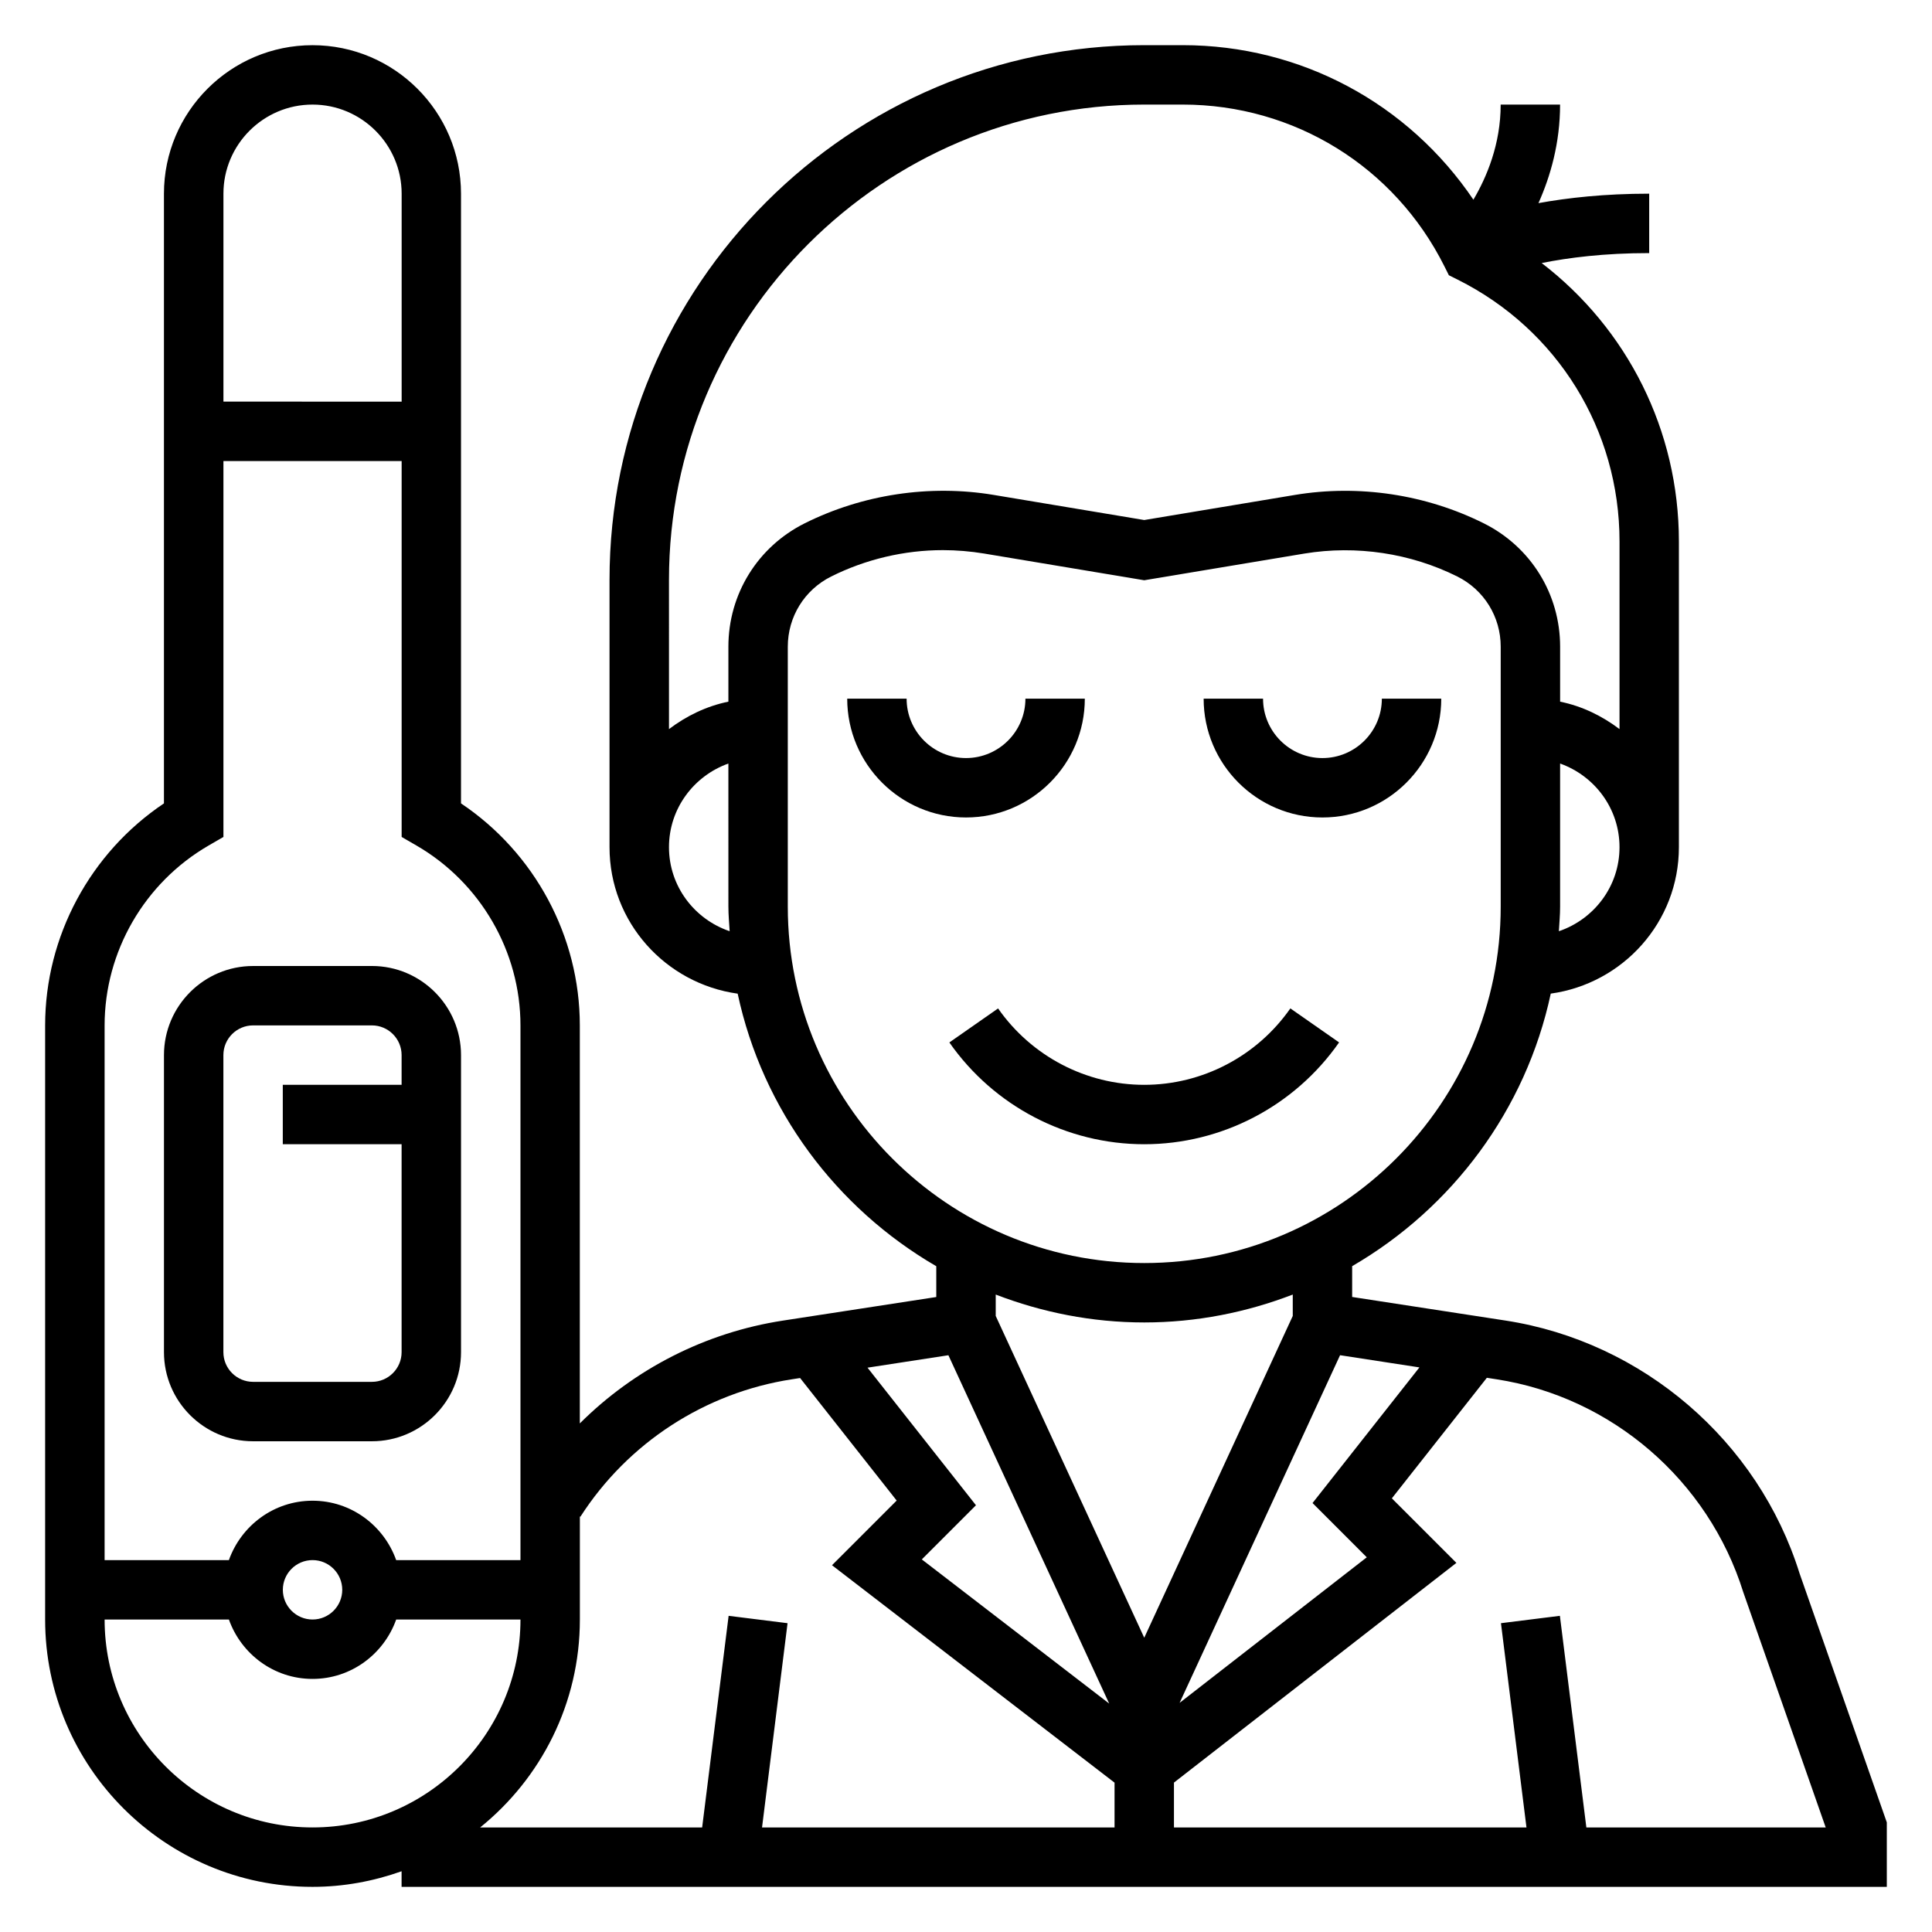 <?xml version="1.0" encoding="UTF-8"?>
<!-- Uploaded to: ICON Repo, www.iconrepo.com, Generator: ICON Repo Mixer Tools -->
<svg fill="#000000" width="800px" height="800px" version="1.1" viewBox="144 144 512 512" xmlns="http://www.w3.org/2000/svg">
 <g>
  <path d="m211.07 525.95h31.488c13.02 0 23.617-10.598 23.617-23.617v-78.719c0-13.02-10.598-23.617-23.617-23.617l-31.488 0.004c-13.02 0-23.617 10.598-23.617 23.617v78.719c0 13.02 10.598 23.613 23.617 23.613zm-7.871-102.34c0-4.344 3.535-7.871 7.871-7.871h31.488c4.336 0 7.871 3.527 7.871 7.871v7.871l-31.488 0.004v15.742h31.488v55.105c0 4.344-3.535 7.871-7.871 7.871h-31.488c-4.336 0-7.871-3.527-7.871-7.871z"/>
  <path d="m620.91 560.99c-10.973-35.125-41.562-61.434-77.934-67.031l-40.641-6.25v-8.164c26.488-15.375 46.035-41.398 52.633-72.227 19.129-2.656 33.957-18.953 33.957-38.805v-81.02c0-29.449-13.648-56.34-36.367-73.785 7.086-1.418 16.5-2.637 28.496-2.637v-15.746c-11.879 0-21.617 1.102-29.348 2.504 3.18-7.106 5.731-15.941 5.731-26.117h-15.742c0 10.5-3.699 19.215-7.227 25.207-17.223-25.469-45.691-40.953-77.066-40.953h-10.172c-78.129 0-141.7 63.566-141.7 141.7v70.848c0 19.852 14.832 36.148 33.961 38.816 6.598 30.828 26.145 56.852 52.633 72.227v8.164l-40.645 6.25c-20.539 3.156-39.344 12.809-53.82 27.246v-105.47c0-23.609-11.957-45.754-31.488-58.844v-161.57c0-21.703-17.656-39.359-39.359-39.359-21.707 0-39.363 17.656-39.363 39.359v161.57c-19.531 13.094-31.488 35.234-31.488 58.844v157.44c0 39.07 31.789 70.848 70.848 70.848 8.289 0 16.215-1.504 23.617-4.133v4.133h393.6v-17.082zm-114.7-4.289-49.602 38.574 42.523-92.133 21.027 3.234-28.324 35.945zm-132.31-50.254 21.434-3.297 42.613 92.312-49.656-38.203 14.352-14.352zm33.977-19.375c12.242 4.707 25.48 7.391 39.359 7.391 13.879 0 27.117-2.684 39.359-7.391v5.668l-39.359 85.277-39.359-85.277zm149.24-96.289c0.125-2.172 0.328-4.324 0.328-6.527v-37.91c9.141 3.258 15.742 11.918 15.742 22.168 0.004 10.367-6.758 19.105-16.07 22.27zm-235.83-22.27c0-10.25 6.606-18.91 15.742-22.168l0.004 37.91c0 2.203 0.203 4.352 0.332 6.527-9.316-3.164-16.078-11.902-16.078-22.27zm15.746-53.129v14.562c-5.848 1.195-11.148 3.793-15.742 7.273l-0.004-39.555c0-69.445 56.504-125.95 125.95-125.95h10.172c29.566 0 56.16 16.43 69.383 42.879l1.172 2.348 2.348 1.172c26.449 13.227 42.879 39.809 42.879 69.375v49.734c-4.598-3.481-9.895-6.086-15.742-7.273v-14.562c0-13.934-7.738-26.449-20.199-32.684-15.344-7.668-33.125-10.367-50.113-7.535l-39.898 6.644-39.895-6.652c-16.973-2.832-34.762-0.133-50.113 7.535-12.461 6.242-20.199 18.758-20.199 32.691zm15.742 68.871v-68.871c0-7.926 4.41-15.059 11.492-18.602 9.156-4.574 19.391-6.992 29.609-6.992 3.629 0 7.289 0.309 10.879 0.898l42.484 7.086 42.477-7.078c13.723-2.258 28.102-0.102 40.492 6.086 7.086 3.543 11.496 10.672 11.496 18.602v68.871c0 52.09-42.375 94.465-94.465 94.465-52.09 0-94.465-42.375-94.465-94.465zm-125.95-212.54c13.02 0 23.617 10.598 23.617 23.617v55.105l-47.23-0.004v-55.105c0-13.02 10.594-23.613 23.613-23.613zm-27.543 196.36 3.93-2.277v-99.617h47.23v99.621l3.93 2.273c16.996 9.848 27.559 28.117 27.559 47.672v141.7h-32.938c-3.258-9.141-11.918-15.742-22.168-15.742s-18.91 6.606-22.168 15.742h-32.934v-141.7c0-19.555 10.562-37.824 27.559-47.672zm35.418 197.24c0 4.344-3.535 7.871-7.871 7.871-4.336 0-7.871-3.527-7.871-7.871s3.535-7.871 7.871-7.871c4.336-0.004 7.871 3.523 7.871 7.871zm-62.977 7.871h32.938c3.258 9.141 11.918 15.742 22.168 15.742s18.91-6.606 22.168-15.742h32.934c0 30.379-24.719 55.105-55.105 55.105-30.383 0-55.102-24.727-55.102-55.105zm125.95 0v-27.316l0.133 0.086c12.602-19.609 33.047-32.891 56.082-36.434l2.148-0.332 25.594 32.473-17.137 17.137 74.875 57.621v11.871h-93.418l6.762-54.129-15.617-1.953-7.016 56.082h-58.828c16.094-13 26.422-32.859 26.422-55.105zm266.73 55.105-7.016-56.082-15.617 1.953 6.762 54.129h-93.418v-11.887l74.848-58.223-17.105-17.105 25.176-31.945 2.566 0.395c30.473 4.691 56.105 26.734 65.387 56.418l21.844 62.348z"/>
  <path d="m498.87 420.25-12.91-9.012c-8.855 12.68-23.332 20.254-38.73 20.254-15.398 0-29.875-7.574-38.73-20.246l-12.91 9.012c11.801 16.895 31.109 26.977 51.641 26.977 20.539 0 39.84-10.082 51.641-26.984z"/>
  <path d="m431.49 329.15h-15.742c0 8.684-7.062 15.742-15.742 15.742-8.684 0-15.742-7.062-15.742-15.742h-15.742c0 17.367 14.121 31.488 31.488 31.488 17.355 0 31.48-14.121 31.48-31.488z"/>
  <path d="m494.46 360.64c17.367 0 31.488-14.121 31.488-31.488h-15.742c0 8.684-7.062 15.742-15.742 15.742-8.684 0-15.742-7.062-15.742-15.742h-15.742c-0.004 17.367 14.117 31.488 31.48 31.488z"/>
 </g>
</svg>